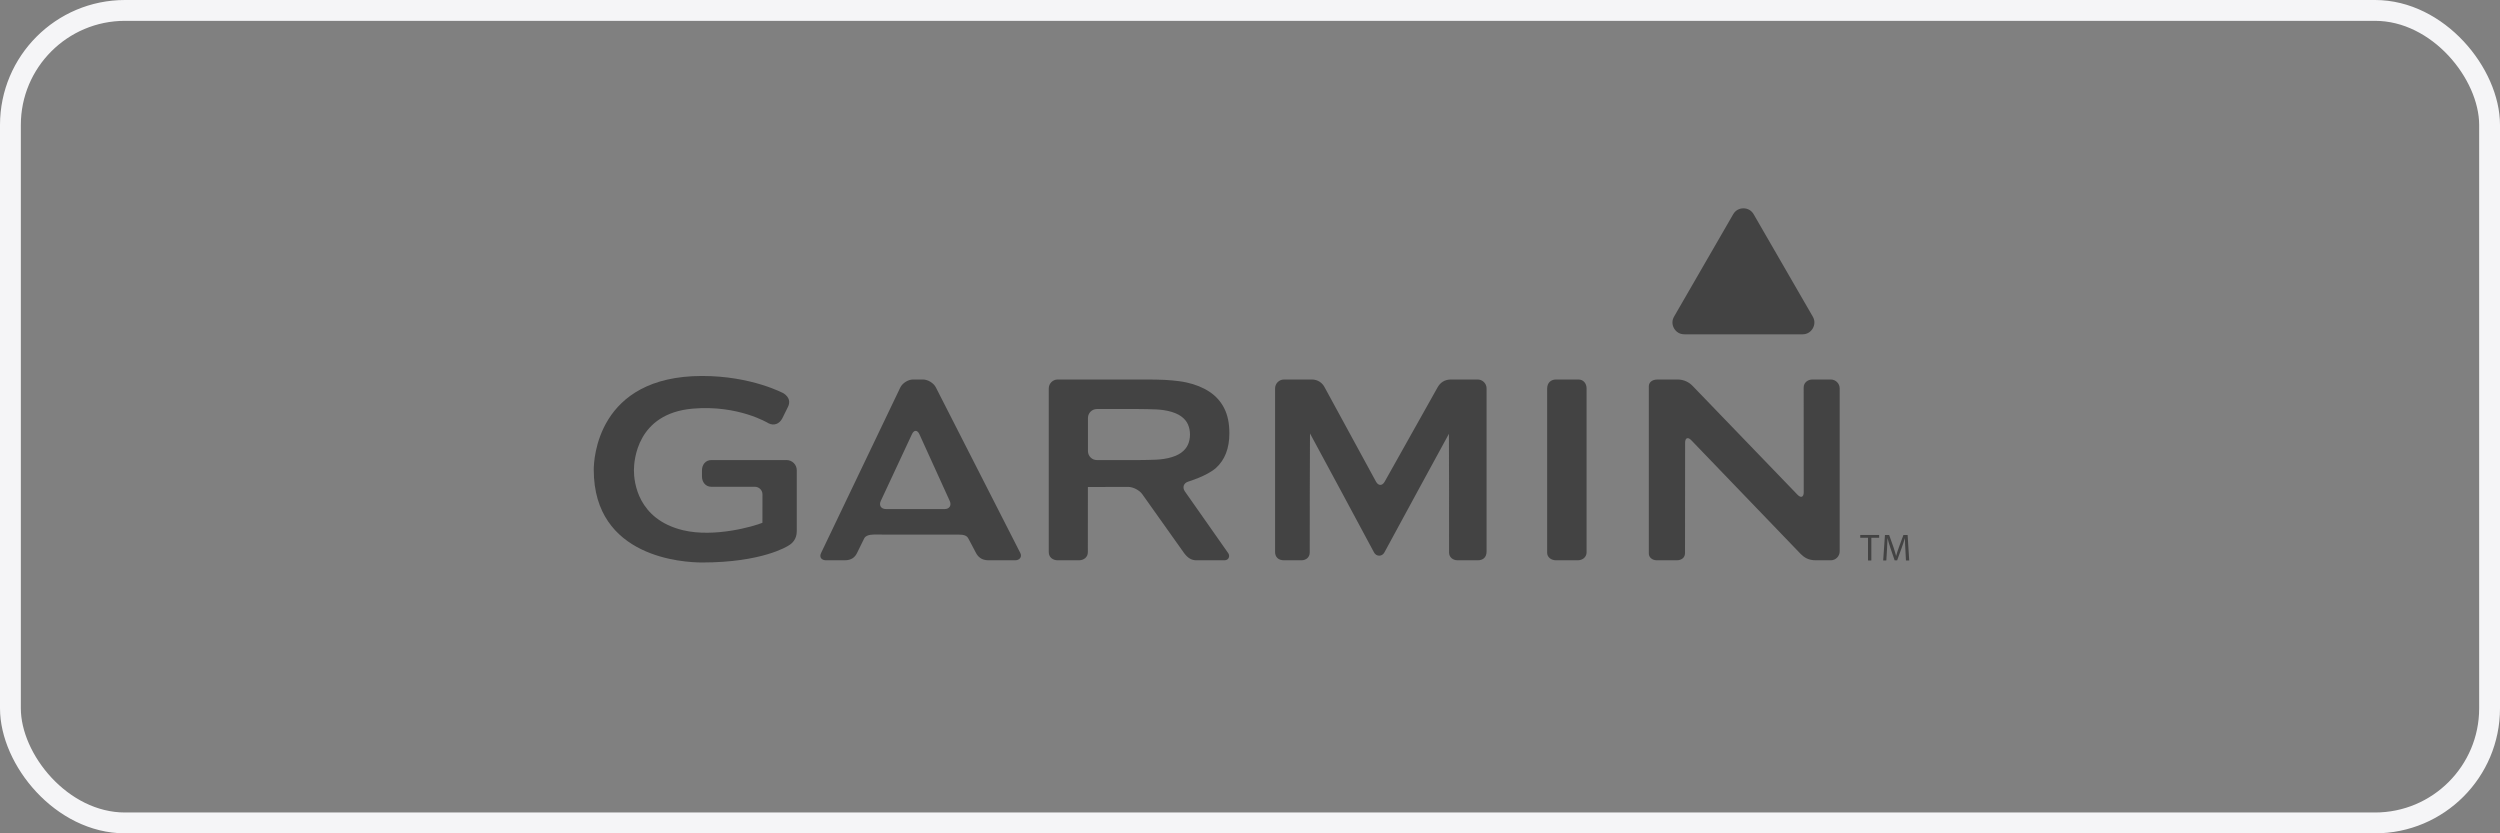 <?xml version="1.0" encoding="UTF-8"?> <svg xmlns="http://www.w3.org/2000/svg" width="240" height="80" viewBox="0 0 240 80" fill="none"><rect x="0" y="0" width="240" height="80" fill="#808080" stroke="none"/> <g clip-path="url(#clip0_3361_448)"> <path d="M89.846 37.196C89.637 36.775 89.08 36.432 88.609 36.432H87.651C87.18 36.432 86.63 36.779 86.427 37.203L78.833 53.068C78.622 53.488 78.851 53.788 79.322 53.788H81.077C81.77 53.788 82.088 53.474 82.275 53.087C82.463 52.701 82.882 51.862 82.962 51.691C83.07 51.46 83.404 51.318 83.874 51.318L92.045 51.322C92.516 51.323 92.819 51.413 92.958 51.691C93.049 51.872 93.466 52.627 93.671 53.039C93.879 53.451 94.226 53.788 94.901 53.788H97.448C97.918 53.788 98.124 53.431 97.955 53.099C97.785 52.766 89.846 37.196 89.846 37.196ZM85.049 48.868C84.578 48.868 84.357 48.517 84.555 48.092L87.547 41.681C87.746 41.254 88.068 41.257 88.262 41.684L91.176 48.094C91.37 48.522 91.144 48.872 90.674 48.872L85.049 48.868ZM148.525 37.319C148.525 37.472 148.525 52.75 148.525 53.058C148.525 53.492 148.91 53.788 149.381 53.788H151.456C151.926 53.788 152.312 53.488 152.312 53.017V37.287C152.312 36.816 152.008 36.432 151.537 36.432H149.381C148.91 36.432 148.525 36.721 148.525 37.319ZM113.75 47.177C113.48 46.792 113.628 46.367 114.078 46.232C114.078 46.232 115.871 45.695 116.73 44.926C117.588 44.154 118.02 43.04 118.02 41.587C118.02 40.638 117.854 39.839 117.523 39.19C117.193 38.542 116.719 38.012 116.102 37.606C115.485 37.198 114.747 36.899 113.888 36.712C113.027 36.525 111.865 36.471 111.865 36.471C111.394 36.449 110.625 36.432 110.155 36.432H101.538C101.068 36.432 100.682 36.816 100.682 37.287V53.017C100.682 53.488 101.067 53.788 101.538 53.788H103.577C104.048 53.788 104.433 53.488 104.433 53.017C104.433 53.017 104.434 46.761 104.438 46.761C104.441 46.761 104.443 46.757 104.443 46.753C104.443 46.748 108.309 46.743 108.309 46.743C108.779 46.743 109.386 47.058 109.659 47.443L113.672 53.094C114.045 53.594 114.399 53.788 114.87 53.788H117.536C118.006 53.788 118.08 53.345 117.917 53.114C117.756 52.885 113.75 47.177 113.75 47.177ZM112.127 43.983C111.599 44.104 111.005 44.129 111.005 44.129C110.535 44.149 109.766 44.166 109.295 44.166H105.3C104.829 44.166 104.444 43.781 104.444 43.31V40.123C104.444 39.652 104.829 39.267 105.3 39.267H109.295C109.766 39.267 110.535 39.284 111.005 39.304C111.005 39.304 111.599 39.328 112.127 39.449C112.655 39.571 113.074 39.741 113.381 39.961C113.689 40.182 113.908 40.441 114.041 40.739C114.172 41.037 114.239 41.361 114.239 41.715C114.239 42.068 114.172 42.394 114.041 42.692C113.908 42.989 113.689 43.248 113.381 43.469C113.074 43.691 112.655 43.863 112.127 43.983ZM174.003 36.432C173.533 36.432 173.152 36.742 173.152 37.195C173.152 37.413 173.158 47.257 173.158 47.257C173.158 47.729 172.891 47.836 172.564 47.497L162.49 37.047C162.162 36.708 161.684 36.432 161.039 36.432H159.144C158.549 36.432 158.288 36.75 158.288 37.072C158.288 37.392 158.288 52.839 158.288 53.161C158.288 53.482 158.593 53.788 159.065 53.788H160.963C161.432 53.788 161.761 53.532 161.761 53.099C161.761 52.882 161.771 42.499 161.771 42.499C161.771 42.029 162.037 41.922 162.363 42.261L172.868 53.182C173.202 53.516 173.607 53.788 174.328 53.788H175.754C176.225 53.788 176.61 53.404 176.61 52.933V37.287C176.61 36.816 176.225 36.432 175.754 36.432L174.003 36.432ZM132.927 46.243C132.698 46.654 132.322 46.652 132.097 46.24L127.172 37.196C126.963 36.777 126.534 36.432 125.935 36.432H123.264C122.794 36.432 122.408 36.816 122.408 37.287V52.997C122.408 53.467 122.717 53.788 123.264 53.788H124.925C125.396 53.788 125.735 53.492 125.735 53.038C125.735 52.82 125.742 41.611 125.76 41.611C125.778 41.611 131.907 53.035 131.907 53.035C132.129 53.449 132.674 53.451 132.9 53.038C132.9 53.038 139.079 41.644 139.097 41.644C139.116 41.644 139.109 52.711 139.109 53.038C139.109 53.492 139.472 53.788 139.943 53.788H141.856C142.327 53.788 142.711 53.554 142.711 52.933V37.287C142.711 36.816 142.327 36.432 141.856 36.432H139.295C138.642 36.432 138.249 36.765 138.015 37.175L132.927 46.243Z" fill="#434343"></path> <path d="M57 45.094C57 53.57 65.669 53.999 67.408 53.999C73.16 53.999 75.592 52.445 75.692 52.378C76.052 52.174 76.49 51.764 76.49 50.995V45.144C76.49 44.605 76.052 44.166 75.512 44.166H68.285C67.744 44.166 67.39 44.605 67.39 45.144V45.75C67.39 46.29 67.744 46.73 68.285 46.73H72.465C72.869 46.73 73.197 47.058 73.197 47.461C73.197 47.461 73.193 50.026 73.193 50.188C72.367 50.525 68.605 51.624 65.583 50.904C61.198 49.855 60.857 46.238 60.857 45.154C60.857 44.245 61.129 39.689 66.514 39.228C70.873 38.855 73.743 40.615 73.771 40.632C74.284 40.898 74.814 40.709 75.099 40.166C75.101 40.162 75.643 39.064 75.643 39.064C75.869 38.613 75.793 38.144 75.242 37.77C75.205 37.749 72.15 36.093 67.409 36.093C57.292 36.093 57 44.173 57 45.094Z" fill="#434343"></path> <path d="M179.329 51.627H178.584V51.358H180.397V51.627H179.648V53.806H179.329V51.627Z" fill="#434343"></path> <path d="M182.914 52.732C182.895 52.39 182.873 51.976 182.873 51.675H182.866C182.779 51.958 182.681 52.267 182.558 52.605L182.125 53.792H181.885L181.486 52.626C181.37 52.278 181.276 51.965 181.206 51.675H181.199C181.191 51.98 181.173 52.387 181.152 52.757L181.087 53.806H180.785L180.956 51.358H181.359L181.777 52.542C181.878 52.844 181.958 53.113 182.024 53.367H182.031C182.096 53.12 182.184 52.851 182.293 52.542L182.729 51.358H183.132L183.285 53.806H182.972L182.914 52.732Z" fill="#434343"></path> <path d="M173.045 32.094L161.693 32.093C161.276 32.093 160.919 31.886 160.711 31.526C160.503 31.166 160.503 30.753 160.711 30.393L166.388 20.566C166.596 20.206 166.953 20 167.369 20C167.785 20 168.142 20.206 168.35 20.566L174.026 30.393C174.235 30.754 174.235 31.166 174.027 31.527C173.819 31.887 173.462 32.094 173.045 32.094Z" fill="#434343"></path> </g> <rect x="1" y="1" width="238" height="78" rx="11" stroke="#F5F5F7" stroke-width="2"></rect> <defs> <clipPath id="clip0_3361_448"> <rect width="126.285" height="34" fill="white" transform="translate(57 20)"></rect> </clipPath> </defs> </svg> 